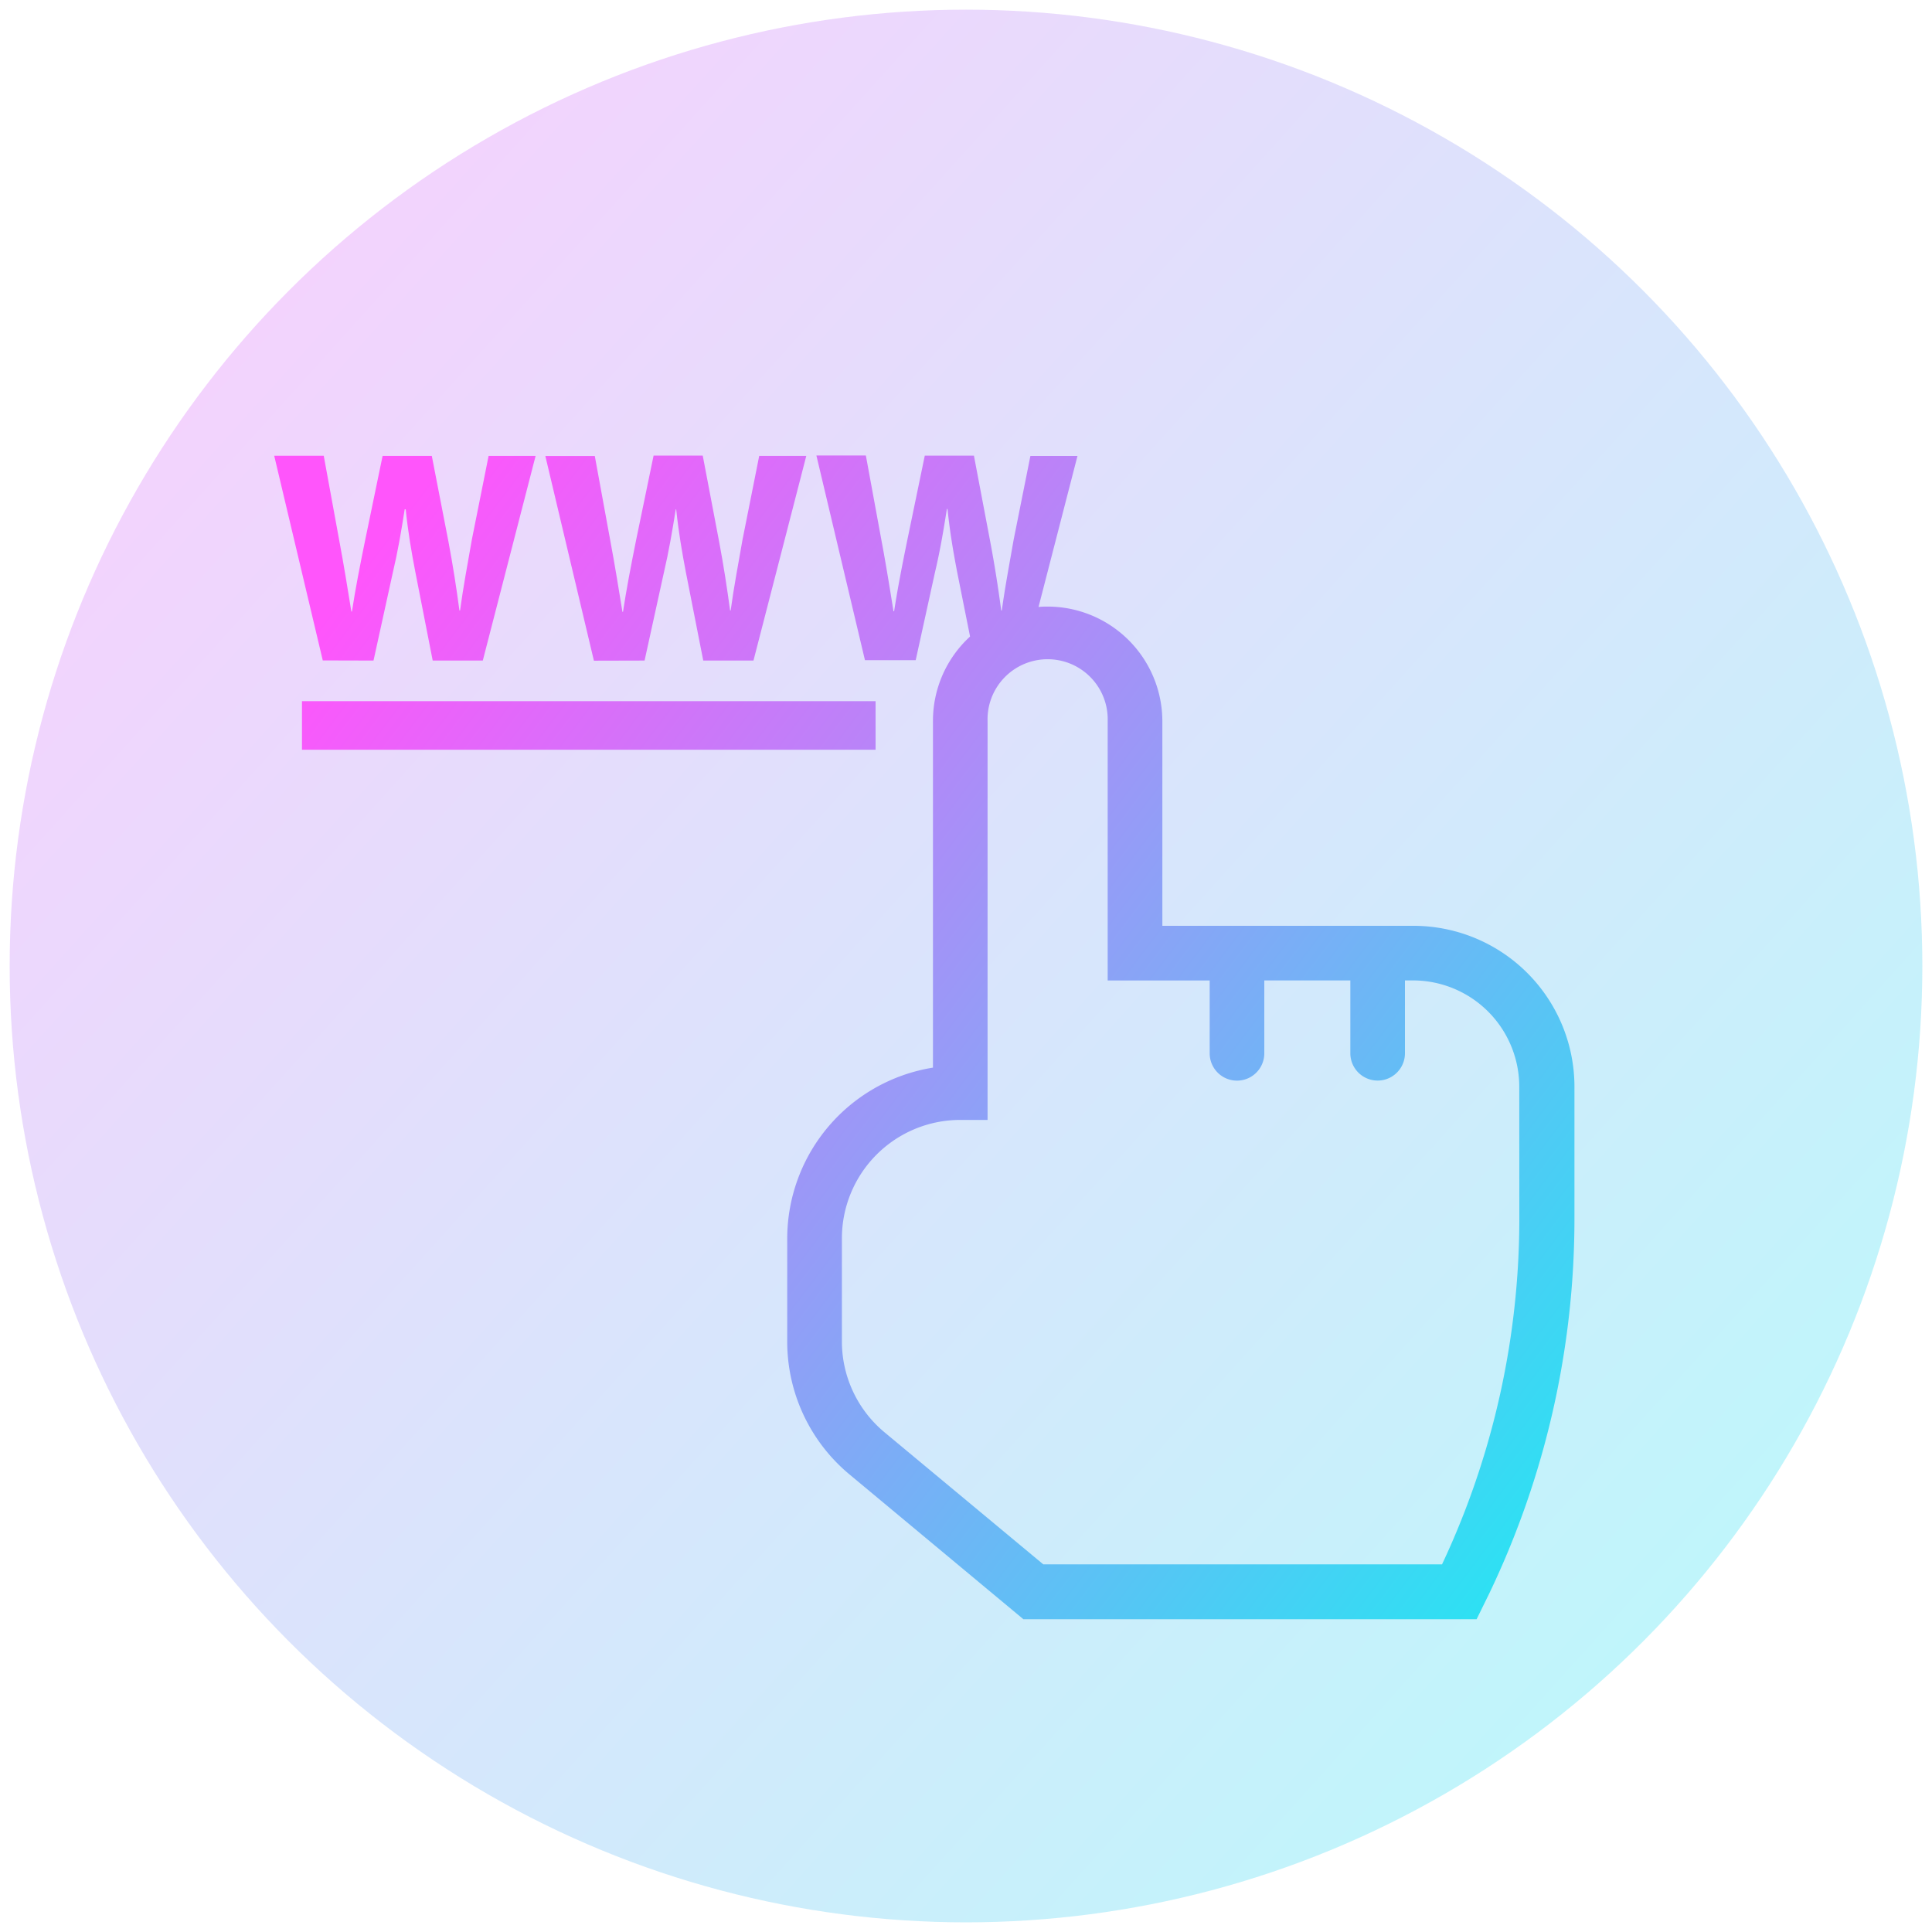 <?xml version="1.0" encoding="UTF-8"?> <svg xmlns="http://www.w3.org/2000/svg" xmlns:xlink="http://www.w3.org/1999/xlink" id="Слой_1" data-name="Слой 1" viewBox="0 0 300 300"> <defs> <style>.cls-1{opacity:0.3;fill:url(#Безымянный_градиент_23);}.cls-2{fill:url(#Безымянный_градиент_23-2);}.cls-3{fill:url(#Безымянный_градиент_23-3);}.cls-4{fill:url(#Безымянный_градиент_23-4);}.cls-5{fill:url(#Безымянный_градиент_23-5);}</style> <linearGradient id="Безымянный_градиент_23" x1="298.09" y1="-10.37" x2="-0.71" y2="320.83" gradientTransform="translate(0 303.4) rotate(-90)" gradientUnits="userSpaceOnUse"> <stop offset="0" stop-color="#ff55fb"></stop> <stop offset="1" stop-color="#00fff1"></stop> </linearGradient> <linearGradient id="Безымянный_градиент_23-2" x1="60.62" y1="82.15" x2="290.51" y2="255.63" gradientTransform="matrix(1, 0, 0, 1, 0, 0)" xlink:href="#Безымянный_градиент_23"></linearGradient> <linearGradient id="Безымянный_градиент_23-3" x1="75.9" y1="61.91" x2="305.79" y2="235.39" gradientTransform="matrix(1, 0, 0, 1, 0, 0)" xlink:href="#Безымянный_градиент_23"></linearGradient> <linearGradient id="Безымянный_градиент_23-4" x1="59.85" y1="83.18" x2="289.74" y2="256.66" gradientTransform="matrix(1, 0, 0, 1, 0, 0)" xlink:href="#Безымянный_градиент_23"></linearGradient> <linearGradient id="Безымянный_градиент_23-5" x1="57.13" y1="86.78" x2="287.02" y2="260.25" gradientTransform="matrix(1, 0, 0, 1, 0, 0)" xlink:href="#Безымянный_градиент_23"></linearGradient> </defs> <title>01</title> <circle class="cls-1" cx="150" cy="150" r="148.5"></circle> <path class="cls-2" d="M58,102.57,61,88.9c.76-3.21,1.28-6.23,1.84-9.81H63c.37,3.63.89,6.6,1.51,9.81l2.68,13.67h7.78l8.2-31.78h-7.3l-2.6,13c-.66,3.77-1.36,7.49-1.83,11h-.1c-.47-3.54-1-6.93-1.7-10.66L67.05,70.79H59.41l-2.69,13c-.8,3.91-1.55,7.73-2.07,11.17h-.09c-.52-3.21-1.18-7.31-1.89-11.08l-2.4-13.11H42.58l7.54,31.78Z"></path> <path class="cls-3" d="M100.09,102.57l3-13.67c.75-3.21,1.27-6.23,1.84-9.81H105c.38,3.63.9,6.6,1.51,9.81l2.69,13.67H117l8.2-31.78h-7.31l-2.59,13c-.66,3.77-1.37,7.49-1.84,11h-.09c-.48-3.54-1-6.93-1.7-10.66l-2.55-13.39h-7.63l-2.69,13C98,87.72,97.26,91.54,96.74,95h-.09c-.52-3.21-1.18-7.31-1.89-11.08l-2.4-13.11H84.68l7.54,31.78Z"></path> <path class="cls-4" d="M219.42,143.76H180.49V112a17.83,17.83,0,0,0-17.81-17.81c-.48,0-1,0-1.42.07l6.05-23.46H160l-2.6,13c-.66,3.77-1.36,7.49-1.84,11h-.09c-.47-3.54-1-6.93-1.7-10.66l-2.54-13.39H143.6l-2.69,13c-.8,3.91-1.55,7.73-2.07,11.17h-.1c-.51-3.21-1.17-7.31-1.88-11.08l-2.41-13.11h-7.68l7.54,31.78h7.88l3-13.67c.76-3.21,1.28-6.23,1.84-9.81h.1c.37,3.63.89,6.6,1.5,9.81l2,10A17.75,17.75,0,0,0,144.87,112v53.78a26.91,26.91,0,0,0-22.63,26.53v16a26.81,26.81,0,0,0,9.67,20.64l27,22.48h70.38l2-4.08a134.67,134.67,0,0,0,13.19-57.95V168.73A25,25,0,0,0,219.42,143.76Zm16.5,45.61a126.11,126.11,0,0,1-12,53.54H162L137.34,222.4a18.34,18.34,0,0,1-6.61-14.12v-16a18.39,18.39,0,0,1,18.38-18.38h4.24V112A9.33,9.33,0,1,1,172,112v40.25h15.84v11.31a4.24,4.24,0,1,0,8.48,0V152.24h13.36v11.31a4.24,4.24,0,1,0,8.48,0V152.24h1.25a16.51,16.51,0,0,1,16.5,16.49Z"></path> <rect class="cls-5" x="46.89" y="108.88" width="89.07" height="7.54"></rect> </svg> 